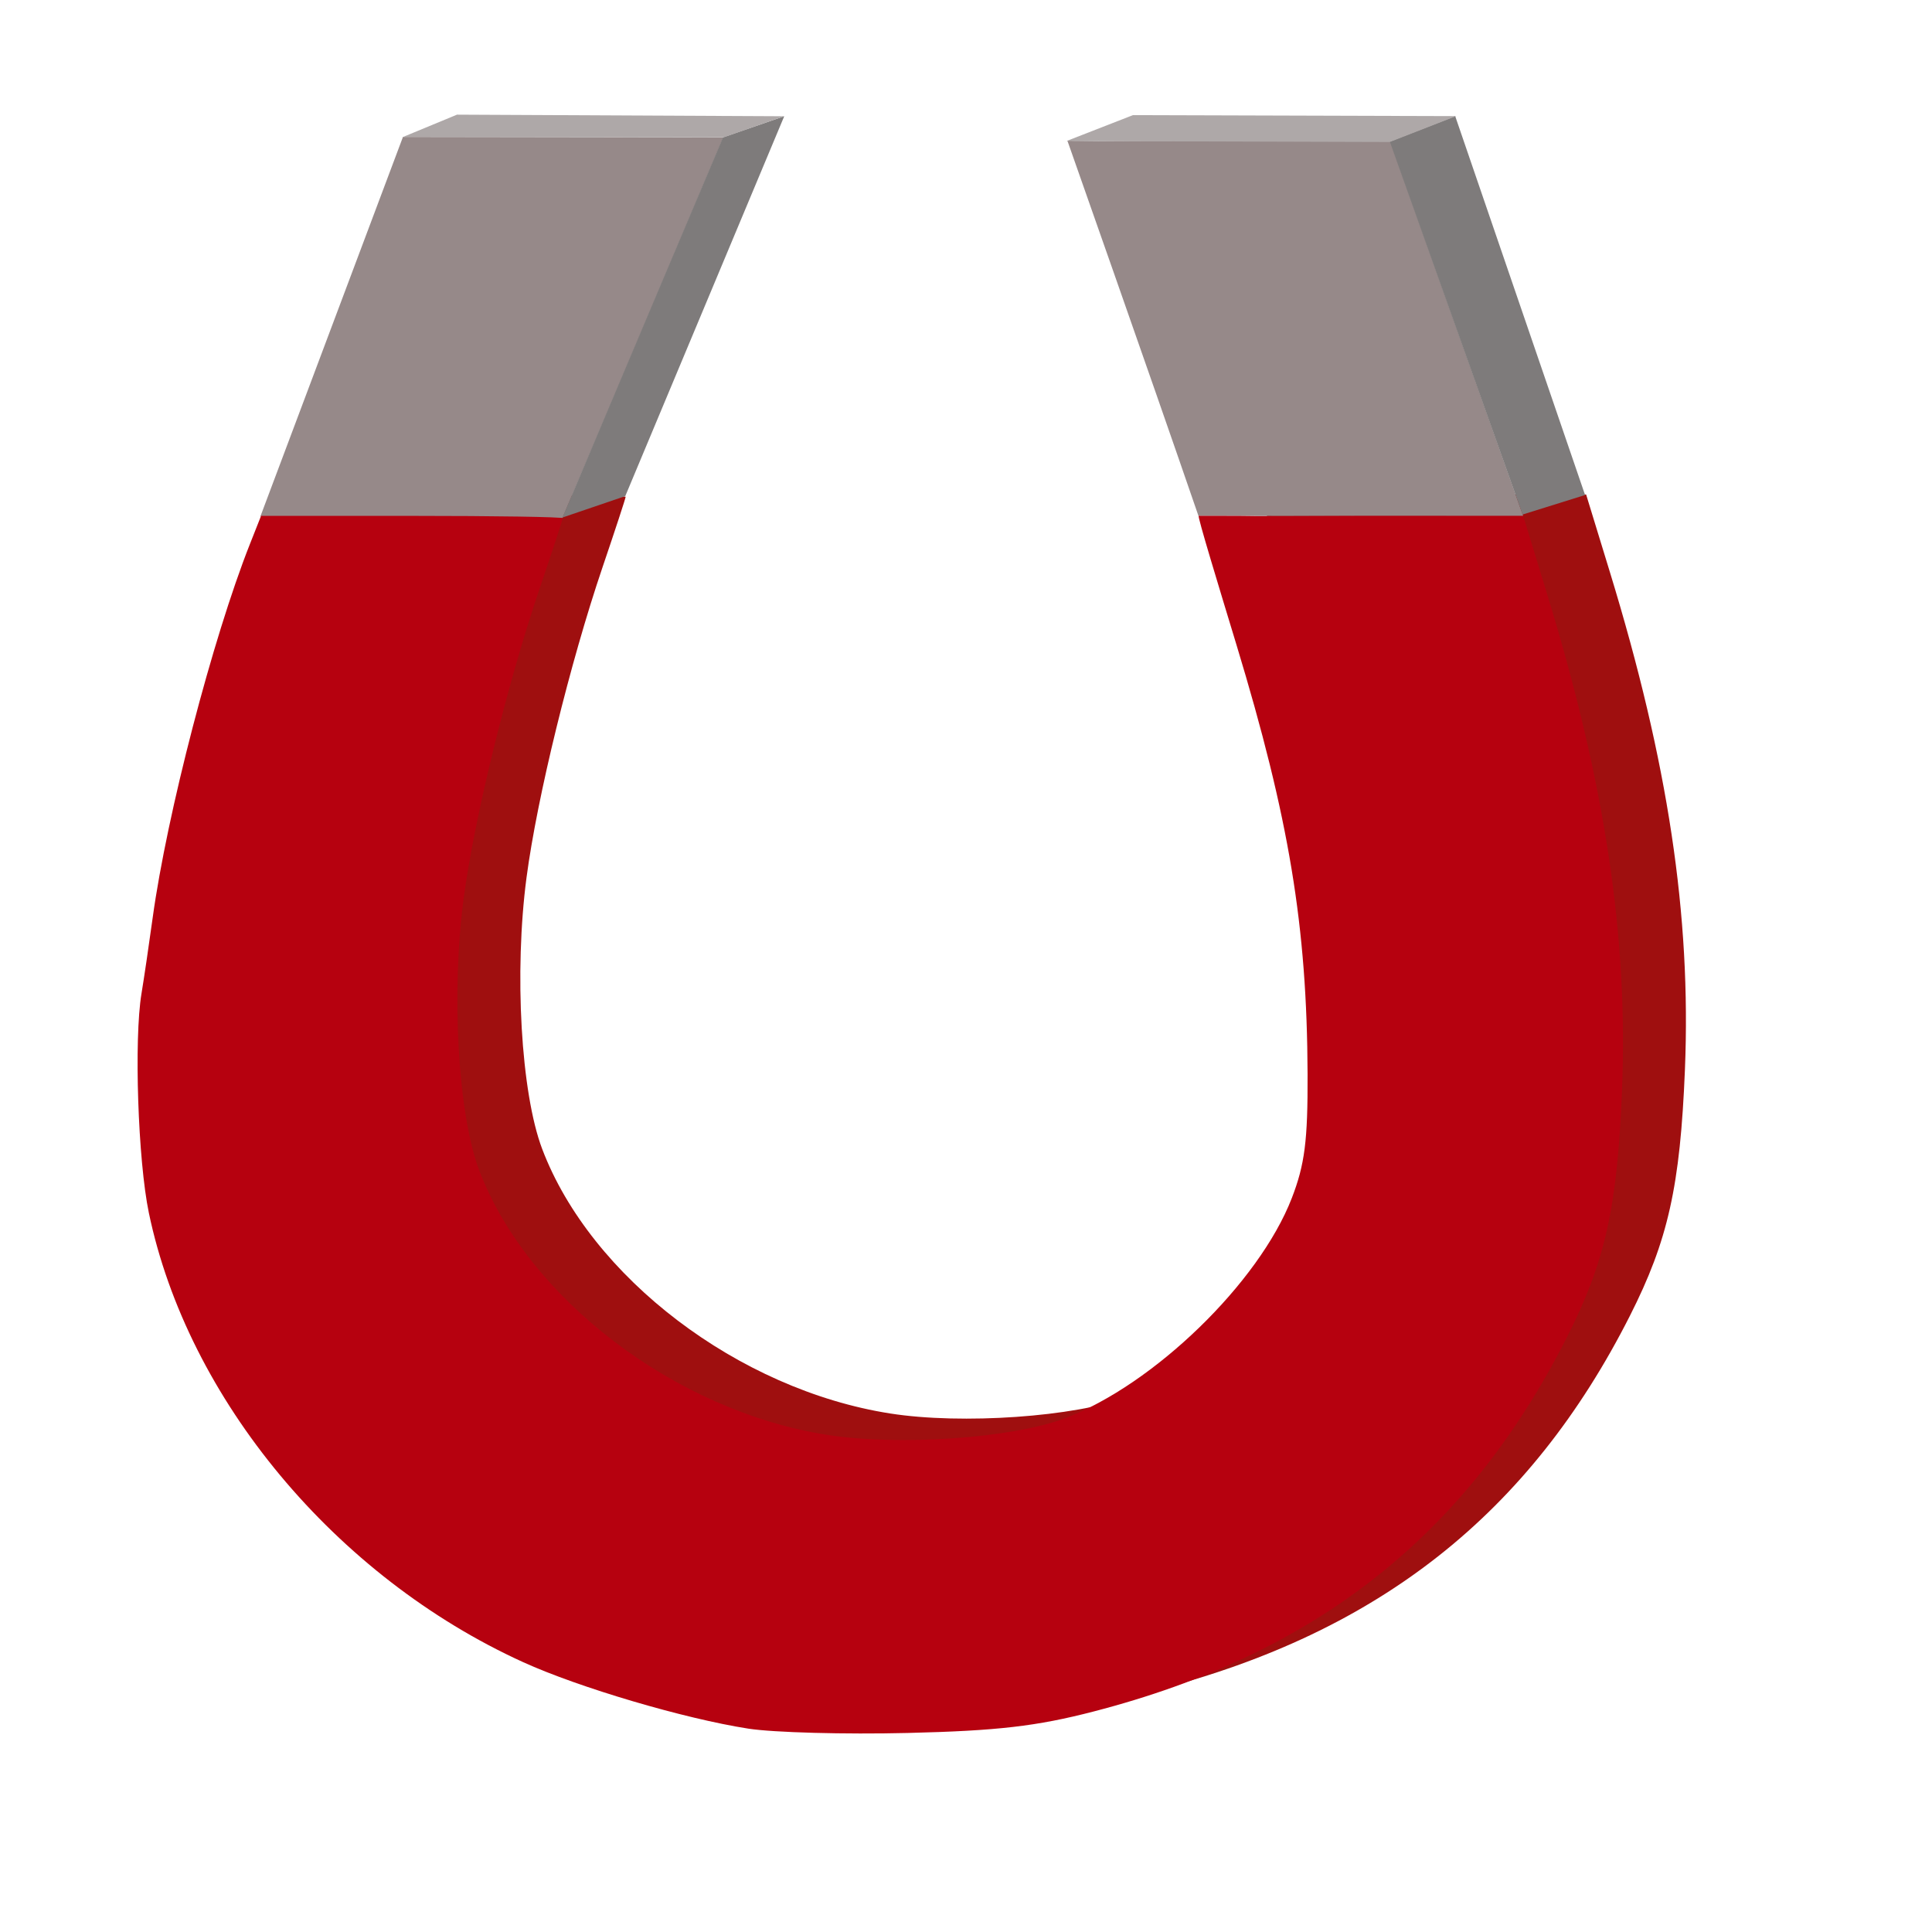 <?xml version="1.0" encoding="UTF-8" standalone="no"?>
<!-- Created with Inkscape (http://www.inkscape.org/) -->
<svg
   xmlns:dc="http://purl.org/dc/elements/1.1/"
   xmlns:cc="http://web.resource.org/cc/"
   xmlns:rdf="http://www.w3.org/1999/02/22-rdf-syntax-ns#"
   xmlns:svg="http://www.w3.org/2000/svg"
   xmlns="http://www.w3.org/2000/svg"
   xmlns:sodipodi="http://inkscape.sourceforge.net/DTD/sodipodi-0.dtd"
   xmlns:inkscape="http://www.inkscape.org/namespaces/inkscape"
   id="svg2"
   sodipodi:version="0.32"
   inkscape:version="0.43"
   width="200pt"
   height="200pt"
   sodipodi:docbase="/data/mike/src/websites/free-electrons.com/public/pub/clipart"
   sodipodi:docname="magnet.svg"
   version="1.0"
   inkscape:export-filename="/data/mike/src/websites/free-electrons.com/public/pub/clipart/magnet.png"
   inkscape:export-xdpi="100"
   inkscape:export-ydpi="100">
  <defs
     id="defs5">
    <linearGradient
       id="linearGradient4961">
      <stop
         style="stop-color:#b60101;stop-opacity:1;"
         offset="0"
         id="stop4963" />
      <stop
         style="stop-color:#b60101;stop-opacity:0;"
         offset="1"
         id="stop4965" />
    </linearGradient>
    <linearGradient
       id="linearGradient2315">
      <stop
         style="stop-color:#b60101;stop-opacity:1;"
         offset="0"
         id="stop2317" />
      <stop
         style="stop-color:#b60101;stop-opacity:0;"
         offset="1"
         id="stop2319" />
    </linearGradient>
  </defs>
  <sodipodi:namedview
     inkscape:window-height="893"
     inkscape:window-width="1185"
     inkscape:pageshadow="2"
     inkscape:pageopacity="0.0"
     borderopacity="1.0"
     bordercolor="#666666"
     pagecolor="#ffffff"
     id="base"
     inkscape:zoom="1.4253648"
     inkscape:cx="94.824011"
     inkscape:cy="55.036501"
     inkscape:window-x="207"
     inkscape:window-y="53"
     inkscape:current-layer="svg2" />
  <g
     id="g10296">
    <path
       id="path3213"
       d="M 111.993,235.645 C 103.141,234.269 88.601,229.976 80.878,226.458 C 54.997,214.668 34.599,190.178 29.235,164.454 C 27.731,157.238 27.169,140.486 28.219,134.178 C 28.555,132.163 29.249,127.454 29.763,123.713 C 31.724,109.424 38.041,85.141 43.17,72.174 L 44.722,68.249 L 65.538,68.249 C 76.987,68.249 86.354,68.396 86.354,68.576 C 86.354,68.756 84.925,73.112 83.178,78.256 C 78.691,91.47 74.135,110.057 72.678,121.097 C 70.948,134.199 71.906,150.859 74.834,158.584 C 81.55,176.308 101.954,191.818 122.869,195.097 C 132.783,196.651 148.36,195.565 155.676,192.808 C 167.936,188.188 182.467,174.09 186.983,162.433 C 188.784,157.785 189.205,154.486 189.169,145.294 C 189.09,124.871 186.631,110.03 179.351,86.04 C 176.994,78.269 174.828,71.088 174.54,70.081 C 174.051,68.377 175.582,68.249 196.47,68.249 L 218.925,68.249 L 222.211,78.976 C 230.233,105.163 233.431,126.37 232.565,147.627 C 231.909,163.733 230.238,171.208 224.967,181.619 C 211.167,208.876 190.389,225.309 159.661,233.27 C 151.759,235.317 146.379,235.939 133.969,236.24 C 125.336,236.449 115.446,236.181 111.993,235.645 z "
       style="fill:#9f0f0f;fill-opacity:1" />
    <path
       sodipodi:nodetypes="cccsccsccccc"
       id="path1440"
       d="M 55.622,18.892 L 35.935,71.296 L 77.635,71.503 C 85.157,53.896 99.85,18.958 99.846,18.958 L 55.622,18.892 z M 151.574,19.467 C 148.542,19.453 147.368,19.401 147.331,19.423 C 147.319,19.43 158.396,50.781 165.421,71.21 L 210.243,71.234 L 191.872,19.421 L 172.394,19.421 C 159.894,19.421 154.877,19.466 151.574,19.467 z "
       style="fill:#968989;fill-opacity:1" />
    <path
       sodipodi:nodetypes="csssscccsssssssssscccssssc"
       style="fill:#b6010f;fill-opacity:1"
       d="M 103.304,238.6 C 94.452,237.224 79.912,232.931 72.189,229.413 C 46.308,217.623 25.91,193.133 20.546,167.409 C 19.042,160.194 18.48,143.441 19.53,137.133 C 19.866,135.118 20.561,130.409 21.074,126.668 C 23.035,112.379 29.352,88.097 34.481,75.129 L 36.033,71.204 L 56.849,71.204 C 68.298,71.204 77.665,71.351 77.665,71.531 C 77.665,71.711 76.236,76.067 74.489,81.211 C 70.002,94.425 65.446,113.012 63.989,124.052 C 62.259,137.154 63.217,153.814 66.145,161.539 C 72.861,179.263 93.265,194.773 114.18,198.052 C 124.095,199.607 139.671,198.52 146.988,195.763 C 159.248,191.143 173.778,177.045 178.295,165.388 C 180.095,160.74 180.516,157.441 180.48,148.249 C 180.401,127.826 177.942,112.985 170.663,88.995 C 168.305,81.224 165.237,71.195 165.453,71.195 C 177.078,71.178 166.988,71.3 187.781,71.204 L 210.237,71.204 L 213.523,81.931 C 221.544,108.118 224.743,129.325 223.876,150.582 C 223.22,166.688 221.549,174.163 216.278,184.574 C 202.479,211.831 181.701,228.264 150.972,236.225 C 143.071,238.273 137.691,238.894 125.28,239.195 C 116.647,239.404 106.758,239.136 103.304,238.6 z "
       id="path1334" />
    <path
       sodipodi:nodetypes="ccccc"
       id="path5905"
       d="M 210.155,71.021 L 218.782,68.326 L 200.855,16.027 L 191.824,19.532 L 210.155,71.021 z "
       style="fill:#7e7b7b;fill-opacity:1;fill-rule:evenodd;stroke:none;stroke-width:1px;stroke-linecap:butt;stroke-linejoin:miter;stroke-opacity:1" />
    <path
       sodipodi:nodetypes="ccccc"
       id="path6780"
       d="M 191.824,19.599 L 200.99,16.027 L 156.374,15.892 L 147.209,19.464 L 191.824,19.599 z "
       style="fill:#aea8a8;fill-opacity:1;fill-rule:evenodd;stroke:none;stroke-width:1px;stroke-linecap:butt;stroke-linejoin:miter;stroke-opacity:1" />
    <path
       sodipodi:nodetypes="ccccc"
       id="path6782"
       d="M 77.631,71.433 L 86.304,68.478 L 108.244,16.044 L 99.797,18.955 L 77.631,71.433 z "
       style="fill:#7e7b7b;fill-opacity:1;fill-rule:evenodd;stroke:none;stroke-width:1px;stroke-linecap:butt;stroke-linejoin:miter;stroke-opacity:1" />
    <path
       sodipodi:nodetypes="ccccc"
       id="path7657"
       d="M 55.598,18.918 L 99.914,18.951 L 108.225,16.046 L 63.078,15.825 L 55.598,18.918 z "
       style="fill:#aea8a8;fill-opacity:1;fill-rule:evenodd;stroke:none;stroke-width:1px;stroke-linecap:butt;stroke-linejoin:miter;stroke-opacity:1" />
  </g>
</svg>
